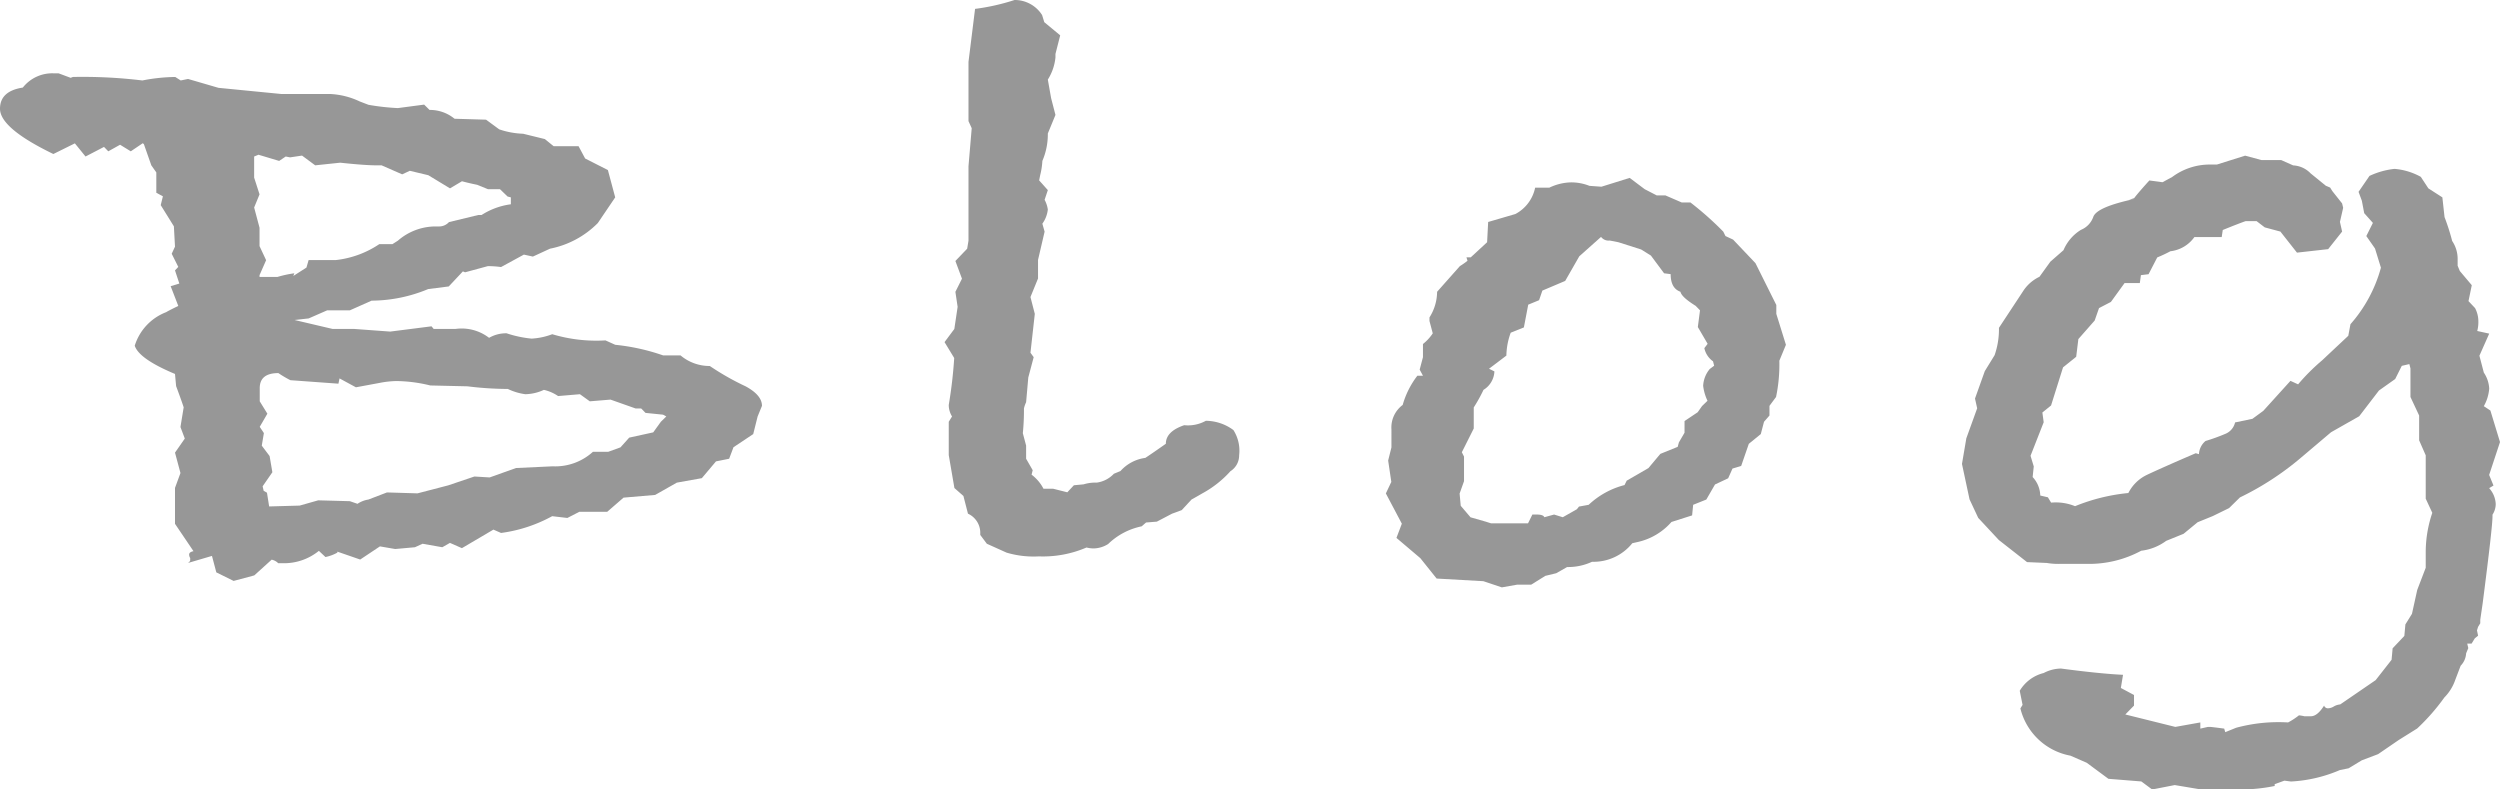 <svg xmlns="http://www.w3.org/2000/svg" viewBox="0 0 38 12">
  <defs>
    <style>
      .a {
        fill: #979797;
      }
    </style>
  </defs>
  <g>
    <path class="a" d="M11.582,6.169l-.066.161-.067.268-.3.2-.066.175-.2.04-.215.255-.38.068-.33.187-.48.041-.248.215H8.806l-.182.094-.231-.027a2.222,2.222,0,0,1-.777.255L7.5,8.05l-.479.282-.182-.08-.116.066-.3-.053-.116.053-.3.027-.232-.04-.3.2-.347-.12V8.4a.658.658,0,0,1-.181.067l-.1-.094a.839.839,0,0,1-.545.188H4.229a.194.194,0,0,0-.1-.054l-.264.239-.314.084L3.288,8.7l-.066-.25-.364.107q.033-.026.033-.039V8.482a.1.1,0,0,1-.016-.052c0-.026.021-.043.066-.052L2.66,7.962V7.416l.083-.226L2.66,6.88l.149-.214-.066-.175.049-.3c-.033-.1-.072-.206-.115-.322L2.66,5.684q-.546-.228-.612-.429a.8.8,0,0,1,.48-.511c.01-.008.071-.04.182-.094l-.116-.3.132-.04-.066-.2.05-.053-.1-.2.05-.108L2.643,3.44l-.2-.322.033-.134-.1-.054V2.621L2.3,2.513l-.113-.322-.017-.014L1.988,2.3,1.825,2.2,1.646,2.3l-.065-.067L1.3,2.379l-.162-.2-.327.162Q0,1.949,0,1.653c0-.179.115-.286.347-.322a.569.569,0,0,1,.479-.216H.892l.182.068.033-.013a7.492,7.492,0,0,1,1.057.053,2.754,2.754,0,0,1,.5-.053l.083.053L2.858,1.2l.463.135.958.094h.744a1.176,1.176,0,0,1,.445.113l.133.051a3.54,3.54,0,0,0,.446.05l.4-.053.082.081a.588.588,0,0,1,.38.134l.479.014.2.147a1.251,1.251,0,0,0,.364.067l.33.081.133.108h.379l.1.187.346.176L9.351,3l-.264.39a1.4,1.4,0,0,1-.727.39L8.1,3.9,7.963,3.87l-.347.189a1.549,1.549,0,0,0-.2-.014l-.347.094-.033-.014-.215.229-.313.04a2.261,2.261,0,0,1-.86.176l-.33.147H4.973l-.281.123-.215.024L5.056,5h.33l.545.04.628-.08L6.592,5h.331a.682.682,0,0,1,.511.135A.517.517,0,0,1,7.7,5.066a1.716,1.716,0,0,0,.38.081,1.04,1.04,0,0,0,.314-.067,2.331,2.331,0,0,0,.809.094l.149.067a3.155,3.155,0,0,1,.727.161h.265a.683.683,0,0,0,.445.161,3.972,3.972,0,0,0,.546.31C11.5,5.963,11.582,6.061,11.582,6.169ZM7.765,3.105V3l-.05-.013L7.6,2.876H7.418l-.165-.067q-.132-.027-.231-.054l-.182.108-.33-.2-.281-.067-.116.054L5.8,2.513H5.716c-.11,0-.292-.013-.545-.04l-.38.04-.2-.148-.182.027-.066-.013-.1.067-.314-.094-.066.027V2.7l.082.254-.082.2.082.308v.279l.1.214-.1.227v.027h.274a1.7,1.7,0,0,1,.255-.055l-.016.041.2-.128.033-.114h.413a1.474,1.474,0,0,0,.661-.242h.2l.083-.053a.873.873,0,0,1,.562-.216h.066a.2.2,0,0,0,.148-.066l.446-.108h.05A1.089,1.089,0,0,1,7.765,3.105ZM10.128,6.33l-.05-.027-.266-.027-.066-.067H9.662L9.28,6.074,8.965,6.1l-.15-.108-.332.028a.632.632,0,0,0-.216-.094.7.7,0,0,1-.282.066.883.883,0,0,1-.266-.08,5.085,5.085,0,0,1-.614-.04L6.54,5.859a2.235,2.235,0,0,0-.515-.067,1.445,1.445,0,0,0-.249.027l-.366.068-.249-.135-.017.08-.73-.053a1.758,1.758,0,0,1-.183-.108c-.188,0-.283.076-.283.229v.2l.116.188-.116.2.063.095-.032.191.119.158.042.246-.148.214.016.069.05.028.033.209.464-.013.282-.08.481.013.116.04A.41.41,0,0,1,5.6,7.593l.282-.108.464.014.465-.121.4-.135.232.014.4-.143L8.4,7.088a.851.851,0,0,0,.613-.221h.233L9.431,6.8l.133-.148.365-.08.116-.161Z"/>
    <path class="a" d="M18.835,6.92a.283.283,0,0,1-.132.242,1.6,1.6,0,0,1-.427.337l-.165.094-.149.161-.147.054-.231.121-.164.013L17.354,8a1.029,1.029,0,0,0-.51.269.43.43,0,0,1-.214.067.436.436,0,0,1-.115-.014,1.674,1.674,0,0,1-.724.135A1.44,1.44,0,0,1,15.3,8.4L15,8.265l-.1-.134V8.09a.319.319,0,0,0-.187-.282l-.069-.269-.137-.121-.086-.5V6.411l.05-.081a.332.332,0,0,1-.05-.175,6.916,6.916,0,0,0,.083-.713L14.357,5.2l.149-.2.05-.336-.034-.228.1-.2-.1-.269.179-.187.02-.121V2.527l.049-.578-.049-.108v-.9l.1-.806a3.254,3.254,0,0,0,.6-.135.492.492,0,0,1,.419.229l.033.108.242.2L16.043.82V.874a.781.781,0,0,1-.116.336l.05.282.066.255-.116.282a1.025,1.025,0,0,1-.083.417,1.111,1.111,0,0,1-.033.215l-.016.081.132.148-.049.147a.444.444,0,0,1,.049.148.452.452,0,0,1-.083.215l.034.121-.1.43v.282l-.115.282.066.256-.066.591.049.067-.082.309-.033.376a.436.436,0,0,0-.033.095,3.493,3.493,0,0,1-.017.376l.05.188v.2l.1.174-.017.068a.628.628,0,0,1,.181.214h.148l.214.054.1-.107.148-.014a.609.609,0,0,1,.148-.026h.049a.437.437,0,0,0,.263-.135l.1-.041a.614.614,0,0,1,.378-.2c.055-.036.159-.107.312-.215q0-.187.279-.282a.561.561,0,0,0,.329-.067.713.713,0,0,1,.419.141A.585.585,0,0,1,18.835,6.92Z"/>
    <path class="a" d="M27.146,5.241l-.1.242a2.407,2.407,0,0,1-.05.551l-.1.135v.147l-.083.095-.049.187-.182.148-.116.336-.132.04-.066.148-.2.094-.132.229-.2.08-.016.161-.314.1a.958.958,0,0,1-.529.308l-.066.015a.756.756,0,0,1-.612.282.862.862,0,0,1-.379.08l-.165.094-.166.04-.215.134h-.214l-.232.041-.281-.094-.71-.04-.248-.31-.363-.308.082-.216L21.065,7.5l.083-.175L21.1,7l.05-.2V6.531a.428.428,0,0,1,.171-.376,1.31,1.31,0,0,1,.223-.444h.085l-.05-.093.05-.189v-.2a.706.706,0,0,0,.149-.162l-.05-.188V4.825a.737.737,0,0,0,.116-.39l.346-.39a1.16,1.16,0,0,0,.116-.081l-.016-.053h.066l.248-.229.016-.308.414-.121a.585.585,0,0,0,.3-.4h.215a.8.8,0,0,1,.33-.081.755.755,0,0,1,.281.053l.182.013.429-.134L25,2.876l.182.094h.132l.247.107h.133a4.844,4.844,0,0,1,.5.444l.033.067.116.054L26.683,4,27,4.636v.135Zm-1.091.318-.017-.067a.329.329,0,0,1-.132-.2l.05-.066-.149-.255.033-.254-.066-.068c-.143-.089-.22-.16-.231-.214-.1-.036-.149-.125-.149-.268l-.1-.013-.2-.269-.149-.093L24.6,3.682l-.132-.026a.143.143,0,0,1-.132-.055l-.331.295-.214.374-.347.147-.05.146-.165.068-.066.346-.2.08a1.053,1.053,0,0,0-.066.348l-.264.2.082.04a.345.345,0,0,1-.166.281,2.356,2.356,0,0,1-.148.267v.32l-.181.361.033.066v.374l-.067.188.017.186.149.175.231.066.082.026h.561l.066-.134h.066c.066,0,.105.013.116.041l.148-.041.132.041.215-.122L24,7.7l.148-.027a1.244,1.244,0,0,1,.545-.3l.033-.067.33-.191.181-.216.264-.107.018-.067.086-.148V6.4l.2-.134.066-.094.083-.08a.731.731,0,0,1-.066-.228.433.433,0,0,1,.1-.255Z"/>
    <path class="a" d="M38,6.719l-.165.5.066.161-.066.04a.383.383,0,0,1,.1.242.3.3,0,0,1-.049.161v.027q0,.16-.149,1.317L37.7,9.42v.054l-.033.054-.017.054.017.08-.05.041-.049.08h-.066l.016.068-.033.08a.29.29,0,0,1-.083.188l-.082.215a.707.707,0,0,1-.166.268,3.154,3.154,0,0,1-.413.471l-.28.175-.314.215-.248.094-.2.121-.133.027a2.161,2.161,0,0,1-.743.174l-.1-.013-.148.053v.028A2.677,2.677,0,0,1,34.1,12h-.644l-.4-.067L32.713,12l-.165-.122-.5-.04-.33-.244-.248-.108a.963.963,0,0,1-.76-.718l.033-.054L30.7,10.5a.588.588,0,0,1,.364-.27.576.576,0,0,1,.264-.068c.407.054.722.085.942.095l-.033.2.2.107v.161l-.132.135.76.189.38-.068v.094l.115-.026h.033c.011,0,.082.008.215.026l.016.054.165-.067a2.466,2.466,0,0,1,.79-.081,1.049,1.049,0,0,0,.165-.108.63.63,0,0,1,.082.014h.1c.065,0,.132-.054.2-.162a.061.061,0,0,0,.065.041.181.181,0,0,0,.082-.027.224.224,0,0,1,.067-.027l.033-.006.537-.368.242-.309.016-.175.178-.188.016-.175.1-.161.08-.363.129-.337V8.387a1.861,1.861,0,0,1,.1-.592l-.1-.215V6.921l-.1-.228V6.316l-.132-.282V5.6l-.017-.066-.115.027-.1.2-.247.175-.3.391-.428.243-.462.391a4.372,4.372,0,0,1-.923.6l-.165.162-.247.121-.231.094-.214.176-.264.107a.794.794,0,0,1-.379.15,1.671,1.671,0,0,1-.824.2h-.412a1.06,1.06,0,0,1-.2-.014l-.3-.013-.429-.336-.313-.336-.132-.282-.115-.538.066-.389.165-.457-.033-.148.149-.417.149-.242a1.2,1.2,0,0,0,.066-.416l.363-.551A.606.606,0,0,1,31,4.207l.165-.229.2-.175a.667.667,0,0,1,.265-.309.333.333,0,0,0,.189-.2c.039-.1.245-.188.62-.269l-.082.013.082-.026c.033-.045.11-.135.231-.269l.2.027.149-.081a.956.956,0,0,1,.562-.188h.116l.429-.135.248.067h.3l.182.081a.394.394,0,0,1,.265.121l.231.188.066.028.033.053.149.188.016.067-.049.214.033.147-.212.267-.474.053-.252-.32-.238-.064L34.3,3.361l-.166,0c-.055.019-.171.063-.348.135l-.016.107h-.415a.519.519,0,0,1-.365.216,2.109,2.109,0,0,1-.2.094l-.132.255-.116.014-.017.121-.232,0-.207.286-.181.094-.066.189-.248.282-.033.269-.2.161-.182.579-.132.107.02.148-.2.51.049.162-.017.161a.426.426,0,0,1,.116.281l.116.027.049.081a.776.776,0,0,1,.364.054,2.872,2.872,0,0,1,.81-.2.611.611,0,0,1,.28-.275c.122-.058.369-.169.744-.33l.049.014a.277.277,0,0,1,.1-.2,2.884,2.884,0,0,0,.3-.108.246.246,0,0,0,.149-.174l.264-.055.165-.121.413-.456.116.053a3.1,3.1,0,0,1,.363-.363l.4-.375.033-.176a2.149,2.149,0,0,0,.463-.859L36.1,3.777l-.132-.189.1-.2-.132-.148L35.9,3.051l-.05-.135.166-.242a1.194,1.194,0,0,1,.38-.107.986.986,0,0,1,.4.121l.115.175L37.124,3l.033.3a3.331,3.331,0,0,1,.116.363.486.486,0,0,1,.083.282v.094l.033.08.182.216-.05.242.1.106a.431.431,0,0,1,.05.2.522.522,0,0,1-.017.148l.182.04-.149.336.067.256a.48.48,0,0,1,.082.242.641.641,0,0,1-.082.269l.1.066Z"/>
  </g>
</svg>
